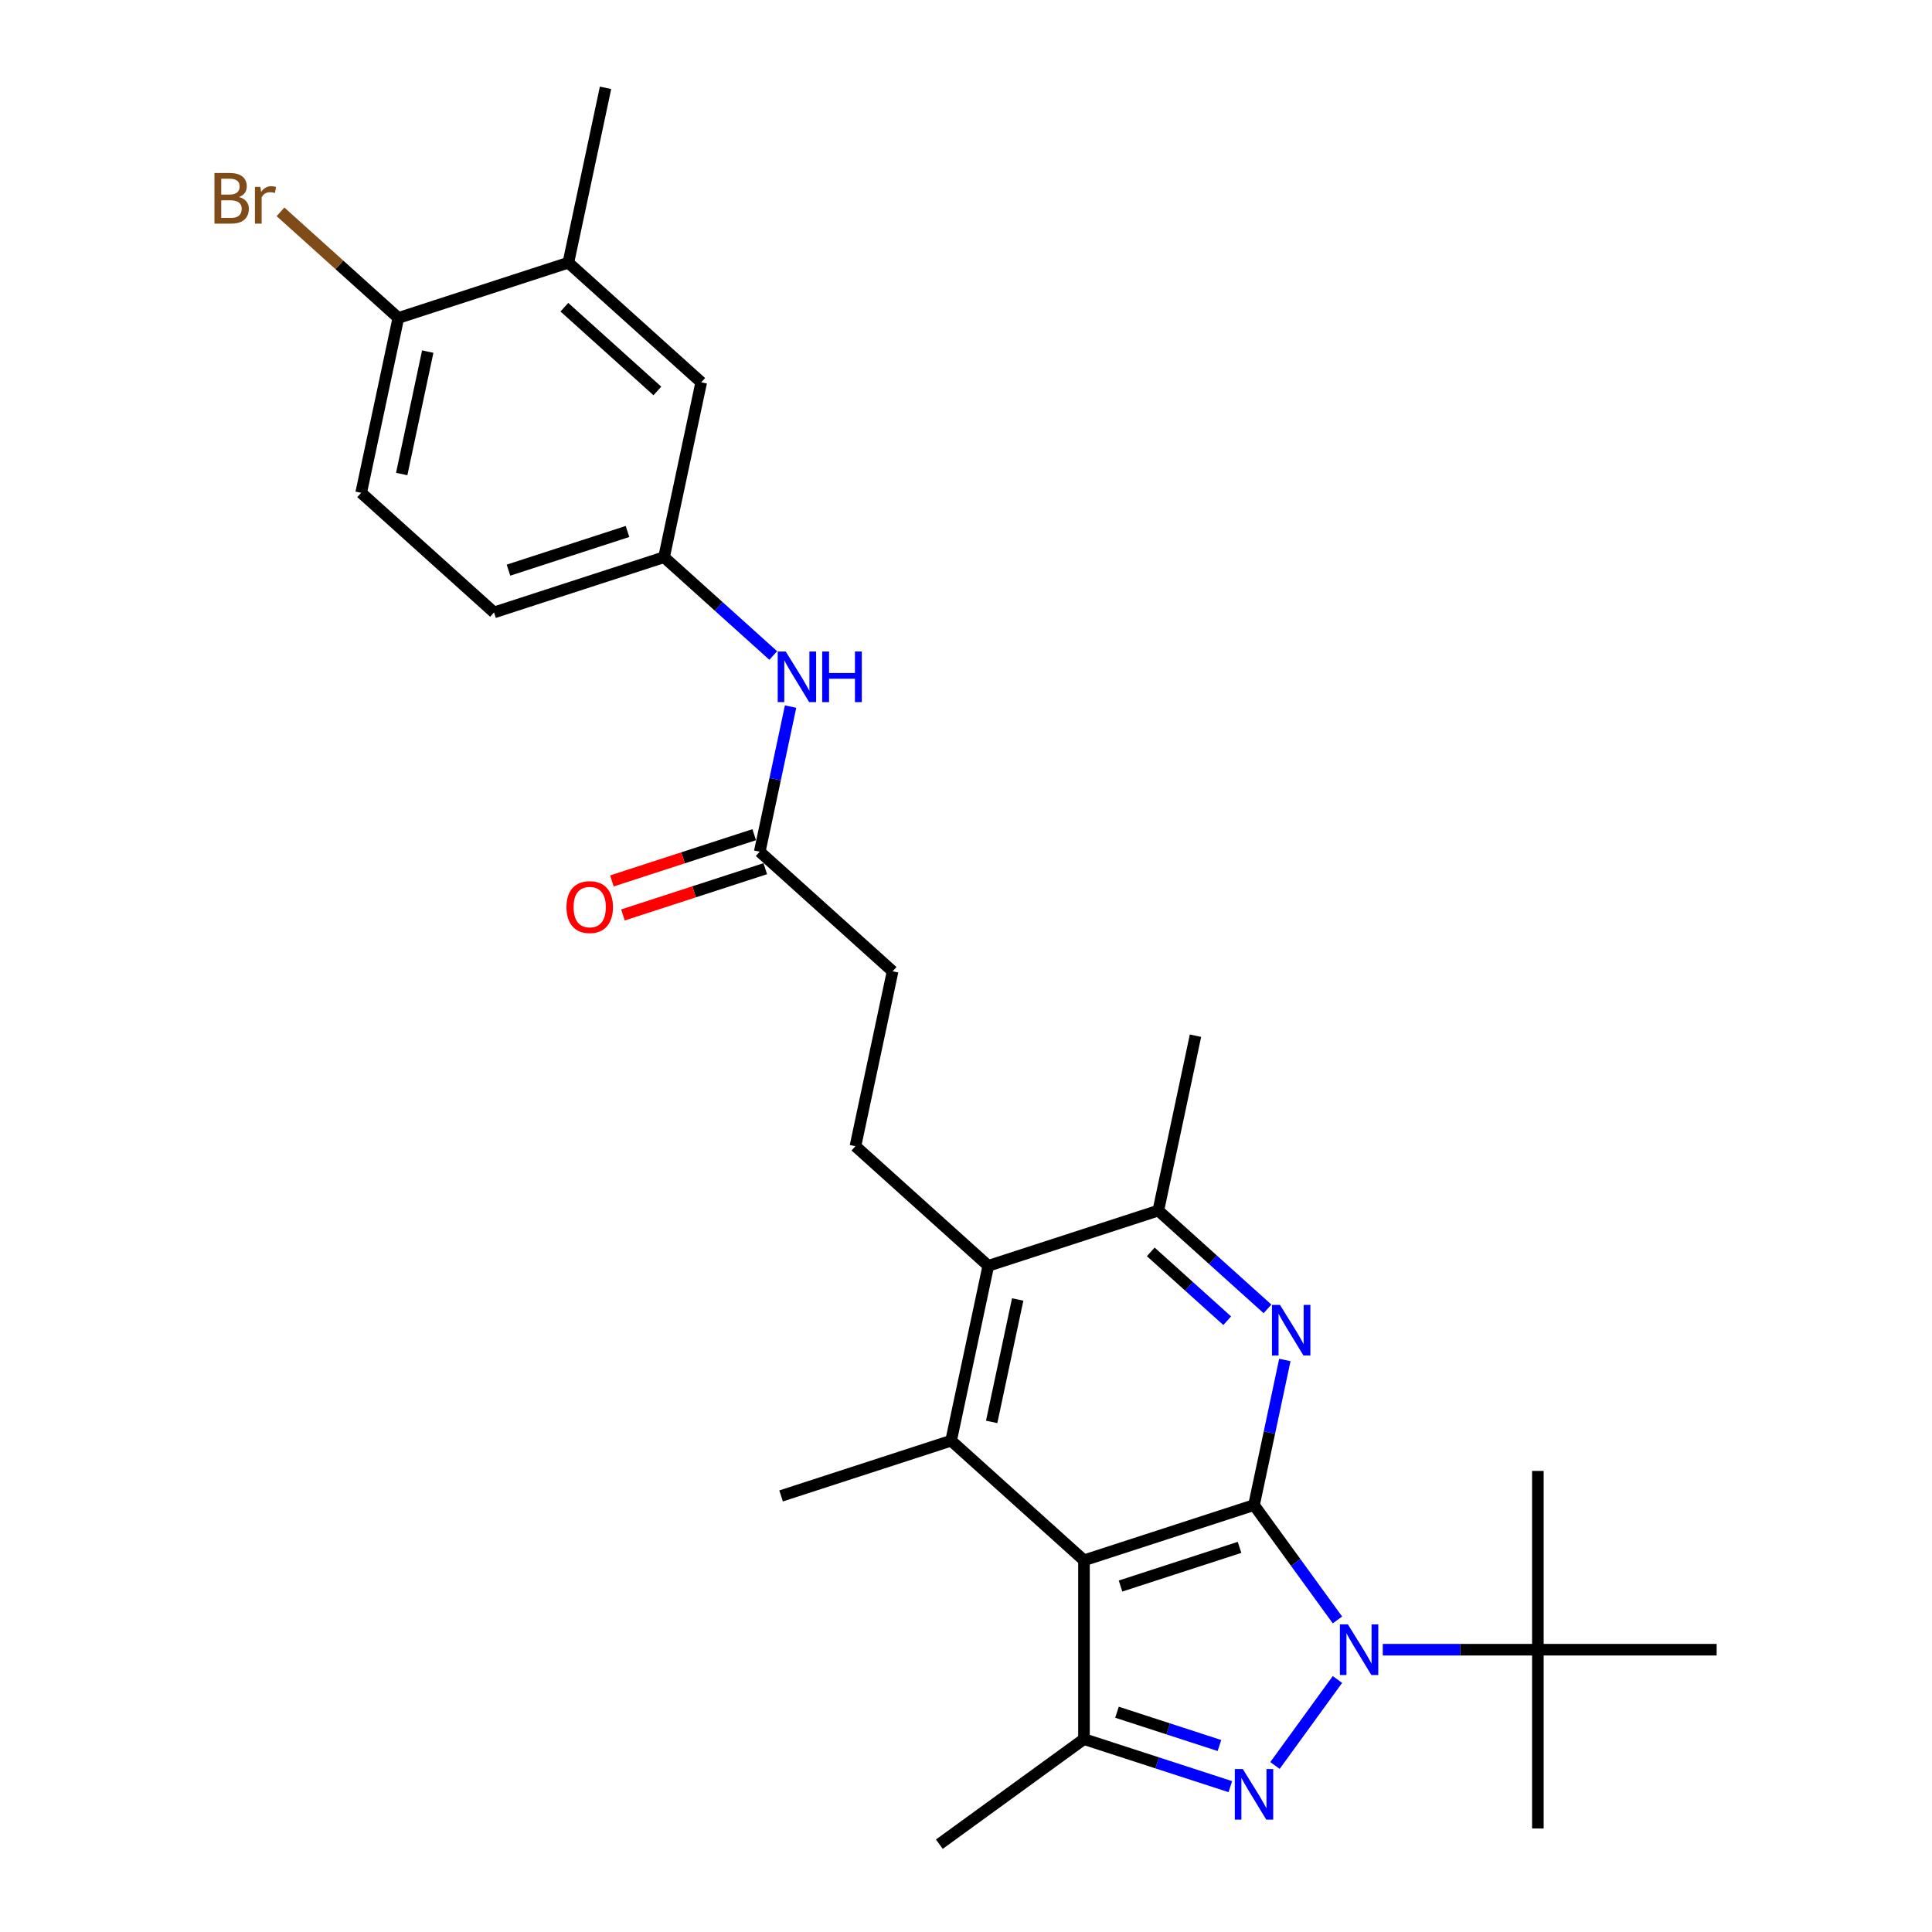<?xml version='1.0' encoding='iso-8859-1'?>
<svg version='1.1' baseProfile='full'
              xmlns='http://www.w3.org/2000/svg'
                      xmlns:rdkit='http://www.rdkit.org/xml'
                      xmlns:xlink='http://www.w3.org/1999/xlink'
                  xml:space='preserve'
width='1000px' height='1000px' viewBox='0 0 1000 1000'>
<!-- END OF HEADER -->
<rect style='opacity:1.0;fill:#FFFFFF;stroke:none' width='1000' height='1000' x='0' y='0'> </rect>
<path class='bond-0' d='M 649.073,779.023 L 670.668,808.746' style='fill:none;fill-rule:evenodd;stroke:#000000;stroke-width:6px;stroke-linecap:butt;stroke-linejoin:miter;stroke-opacity:1' />
<path class='bond-0' d='M 670.668,808.746 L 692.263,838.47' style='fill:none;fill-rule:evenodd;stroke:#0000FF;stroke-width:6px;stroke-linecap:butt;stroke-linejoin:miter;stroke-opacity:1' />
<path class='bond-1' d='M 649.073,779.023 L 561.065,807.618' style='fill:none;fill-rule:evenodd;stroke:#000000;stroke-width:6px;stroke-linecap:butt;stroke-linejoin:miter;stroke-opacity:1' />
<path class='bond-1' d='M 641.59,800.913 L 579.986,820.93' style='fill:none;fill-rule:evenodd;stroke:#000000;stroke-width:6px;stroke-linecap:butt;stroke-linejoin:miter;stroke-opacity:1' />
<path class='bond-3' d='M 649.073,779.023 L 657.054,741.474' style='fill:none;fill-rule:evenodd;stroke:#000000;stroke-width:6px;stroke-linecap:butt;stroke-linejoin:miter;stroke-opacity:1' />
<path class='bond-3' d='M 657.054,741.474 L 665.035,703.925' style='fill:none;fill-rule:evenodd;stroke:#0000FF;stroke-width:6px;stroke-linecap:butt;stroke-linejoin:miter;stroke-opacity:1' />
<path class='bond-2' d='M 692.263,869.303 L 659.927,913.809' style='fill:none;fill-rule:evenodd;stroke:#0000FF;stroke-width:6px;stroke-linecap:butt;stroke-linejoin:miter;stroke-opacity:1' />
<path class='bond-8' d='M 715.716,853.886 L 755.858,853.886' style='fill:none;fill-rule:evenodd;stroke:#0000FF;stroke-width:6px;stroke-linecap:butt;stroke-linejoin:miter;stroke-opacity:1' />
<path class='bond-8' d='M 755.858,853.886 L 796,853.886' style='fill:none;fill-rule:evenodd;stroke:#000000;stroke-width:6px;stroke-linecap:butt;stroke-linejoin:miter;stroke-opacity:1' />
<path class='bond-4' d='M 561.065,807.618 L 561.065,900.154' style='fill:none;fill-rule:evenodd;stroke:#000000;stroke-width:6px;stroke-linecap:butt;stroke-linejoin:miter;stroke-opacity:1' />
<path class='bond-5' d='M 561.065,807.618 L 492.298,745.699' style='fill:none;fill-rule:evenodd;stroke:#000000;stroke-width:6px;stroke-linecap:butt;stroke-linejoin:miter;stroke-opacity:1' />
<path class='bond-28' d='M 636.821,924.768 L 598.943,912.461' style='fill:none;fill-rule:evenodd;stroke:#0000FF;stroke-width:6px;stroke-linecap:butt;stroke-linejoin:miter;stroke-opacity:1' />
<path class='bond-28' d='M 598.943,912.461 L 561.065,900.154' style='fill:none;fill-rule:evenodd;stroke:#000000;stroke-width:6px;stroke-linecap:butt;stroke-linejoin:miter;stroke-opacity:1' />
<path class='bond-28' d='M 631.176,903.475 L 604.662,894.86' style='fill:none;fill-rule:evenodd;stroke:#0000FF;stroke-width:6px;stroke-linecap:butt;stroke-linejoin:miter;stroke-opacity:1' />
<path class='bond-28' d='M 604.662,894.86 L 578.148,886.245' style='fill:none;fill-rule:evenodd;stroke:#000000;stroke-width:6px;stroke-linecap:butt;stroke-linejoin:miter;stroke-opacity:1' />
<path class='bond-7' d='M 656.06,677.477 L 627.802,652.034' style='fill:none;fill-rule:evenodd;stroke:#0000FF;stroke-width:6px;stroke-linecap:butt;stroke-linejoin:miter;stroke-opacity:1' />
<path class='bond-7' d='M 627.802,652.034 L 599.544,626.59' style='fill:none;fill-rule:evenodd;stroke:#000000;stroke-width:6px;stroke-linecap:butt;stroke-linejoin:miter;stroke-opacity:1' />
<path class='bond-7' d='M 635.199,683.598 L 615.418,665.787' style='fill:none;fill-rule:evenodd;stroke:#0000FF;stroke-width:6px;stroke-linecap:butt;stroke-linejoin:miter;stroke-opacity:1' />
<path class='bond-7' d='M 615.418,665.787 L 595.638,647.977' style='fill:none;fill-rule:evenodd;stroke:#000000;stroke-width:6px;stroke-linecap:butt;stroke-linejoin:miter;stroke-opacity:1' />
<path class='bond-22' d='M 561.065,900.154 L 486.202,954.545' style='fill:none;fill-rule:evenodd;stroke:#000000;stroke-width:6px;stroke-linecap:butt;stroke-linejoin:miter;stroke-opacity:1' />
<path class='bond-21' d='M 492.298,745.699 L 404.291,774.295' style='fill:none;fill-rule:evenodd;stroke:#000000;stroke-width:6px;stroke-linecap:butt;stroke-linejoin:miter;stroke-opacity:1' />
<path class='bond-29' d='M 492.298,745.699 L 511.537,655.185' style='fill:none;fill-rule:evenodd;stroke:#000000;stroke-width:6px;stroke-linecap:butt;stroke-linejoin:miter;stroke-opacity:1' />
<path class='bond-29' d='M 513.286,735.97 L 526.754,672.61' style='fill:none;fill-rule:evenodd;stroke:#000000;stroke-width:6px;stroke-linecap:butt;stroke-linejoin:miter;stroke-opacity:1' />
<path class='bond-6' d='M 511.537,655.185 L 599.544,626.59' style='fill:none;fill-rule:evenodd;stroke:#000000;stroke-width:6px;stroke-linecap:butt;stroke-linejoin:miter;stroke-opacity:1' />
<path class='bond-9' d='M 511.537,655.185 L 442.769,593.267' style='fill:none;fill-rule:evenodd;stroke:#000000;stroke-width:6px;stroke-linecap:butt;stroke-linejoin:miter;stroke-opacity:1' />
<path class='bond-23' d='M 599.544,626.59 L 618.783,536.076' style='fill:none;fill-rule:evenodd;stroke:#000000;stroke-width:6px;stroke-linecap:butt;stroke-linejoin:miter;stroke-opacity:1' />
<path class='bond-24' d='M 796,853.886 L 796,946.422' style='fill:none;fill-rule:evenodd;stroke:#000000;stroke-width:6px;stroke-linecap:butt;stroke-linejoin:miter;stroke-opacity:1' />
<path class='bond-25' d='M 796,853.886 L 796,761.35' style='fill:none;fill-rule:evenodd;stroke:#000000;stroke-width:6px;stroke-linecap:butt;stroke-linejoin:miter;stroke-opacity:1' />
<path class='bond-26' d='M 796,853.886 L 888.536,853.886' style='fill:none;fill-rule:evenodd;stroke:#000000;stroke-width:6px;stroke-linecap:butt;stroke-linejoin:miter;stroke-opacity:1' />
<path class='bond-18' d='M 442.769,593.267 L 462.009,502.753' style='fill:none;fill-rule:evenodd;stroke:#000000;stroke-width:6px;stroke-linecap:butt;stroke-linejoin:miter;stroke-opacity:1' />
<path class='bond-10' d='M 393.241,440.834 L 462.009,502.753' style='fill:none;fill-rule:evenodd;stroke:#000000;stroke-width:6px;stroke-linecap:butt;stroke-linejoin:miter;stroke-opacity:1' />
<path class='bond-11' d='M 393.241,440.834 L 401.222,403.285' style='fill:none;fill-rule:evenodd;stroke:#000000;stroke-width:6px;stroke-linecap:butt;stroke-linejoin:miter;stroke-opacity:1' />
<path class='bond-11' d='M 401.222,403.285 L 409.203,365.736' style='fill:none;fill-rule:evenodd;stroke:#0000FF;stroke-width:6px;stroke-linecap:butt;stroke-linejoin:miter;stroke-opacity:1' />
<path class='bond-16' d='M 390.381,432.033 L 353.549,444.001' style='fill:none;fill-rule:evenodd;stroke:#000000;stroke-width:6px;stroke-linecap:butt;stroke-linejoin:miter;stroke-opacity:1' />
<path class='bond-16' d='M 353.549,444.001 L 316.717,455.968' style='fill:none;fill-rule:evenodd;stroke:#FF0000;stroke-width:6px;stroke-linecap:butt;stroke-linejoin:miter;stroke-opacity:1' />
<path class='bond-16' d='M 396.1,449.635 L 359.268,461.602' style='fill:none;fill-rule:evenodd;stroke:#000000;stroke-width:6px;stroke-linecap:butt;stroke-linejoin:miter;stroke-opacity:1' />
<path class='bond-16' d='M 359.268,461.602 L 322.437,473.569' style='fill:none;fill-rule:evenodd;stroke:#FF0000;stroke-width:6px;stroke-linecap:butt;stroke-linejoin:miter;stroke-opacity:1' />
<path class='bond-14' d='M 400.229,339.288 L 371.971,313.845' style='fill:none;fill-rule:evenodd;stroke:#0000FF;stroke-width:6px;stroke-linecap:butt;stroke-linejoin:miter;stroke-opacity:1' />
<path class='bond-14' d='M 371.971,313.845 L 343.713,288.401' style='fill:none;fill-rule:evenodd;stroke:#000000;stroke-width:6px;stroke-linecap:butt;stroke-linejoin:miter;stroke-opacity:1' />
<path class='bond-12' d='M 294.184,135.969 L 362.952,197.887' style='fill:none;fill-rule:evenodd;stroke:#000000;stroke-width:6px;stroke-linecap:butt;stroke-linejoin:miter;stroke-opacity:1' />
<path class='bond-12' d='M 292.116,159.01 L 340.253,202.353' style='fill:none;fill-rule:evenodd;stroke:#000000;stroke-width:6px;stroke-linecap:butt;stroke-linejoin:miter;stroke-opacity:1' />
<path class='bond-27' d='M 294.184,135.969 L 313.424,45.455' style='fill:none;fill-rule:evenodd;stroke:#000000;stroke-width:6px;stroke-linecap:butt;stroke-linejoin:miter;stroke-opacity:1' />
<path class='bond-30' d='M 294.184,135.969 L 206.177,164.564' style='fill:none;fill-rule:evenodd;stroke:#000000;stroke-width:6px;stroke-linecap:butt;stroke-linejoin:miter;stroke-opacity:1' />
<path class='bond-13' d='M 206.177,164.564 L 186.938,255.078' style='fill:none;fill-rule:evenodd;stroke:#000000;stroke-width:6px;stroke-linecap:butt;stroke-linejoin:miter;stroke-opacity:1' />
<path class='bond-13' d='M 221.394,181.989 L 207.926,245.348' style='fill:none;fill-rule:evenodd;stroke:#000000;stroke-width:6px;stroke-linecap:butt;stroke-linejoin:miter;stroke-opacity:1' />
<path class='bond-20' d='M 206.177,164.564 L 175.68,137.104' style='fill:none;fill-rule:evenodd;stroke:#000000;stroke-width:6px;stroke-linecap:butt;stroke-linejoin:miter;stroke-opacity:1' />
<path class='bond-20' d='M 175.68,137.104 L 145.182,109.644' style='fill:none;fill-rule:evenodd;stroke:#7F4C19;stroke-width:6px;stroke-linecap:butt;stroke-linejoin:miter;stroke-opacity:1' />
<path class='bond-15' d='M 343.713,288.401 L 362.952,197.887' style='fill:none;fill-rule:evenodd;stroke:#000000;stroke-width:6px;stroke-linecap:butt;stroke-linejoin:miter;stroke-opacity:1' />
<path class='bond-19' d='M 343.713,288.401 L 255.706,316.996' style='fill:none;fill-rule:evenodd;stroke:#000000;stroke-width:6px;stroke-linecap:butt;stroke-linejoin:miter;stroke-opacity:1' />
<path class='bond-19' d='M 324.792,275.089 L 263.188,295.106' style='fill:none;fill-rule:evenodd;stroke:#000000;stroke-width:6px;stroke-linecap:butt;stroke-linejoin:miter;stroke-opacity:1' />
<path class='bond-17' d='M 186.938,255.078 L 255.706,316.996' style='fill:none;fill-rule:evenodd;stroke:#000000;stroke-width:6px;stroke-linecap:butt;stroke-linejoin:miter;stroke-opacity:1' />
<path  class='atom-1' d='M 697.671 840.783
L 706.258 854.663
Q 707.11 856.033, 708.479 858.513
Q 709.849 860.993, 709.923 861.141
L 709.923 840.783
L 713.402 840.783
L 713.402 866.989
L 709.812 866.989
L 700.595 851.813
Q 699.522 850.037, 698.374 848.001
Q 697.264 845.965, 696.931 845.336
L 696.931 866.989
L 693.525 866.989
L 693.525 840.783
L 697.671 840.783
' fill='#0000FF'/>
<path  class='atom-3' d='M 643.28 915.646
L 651.867 929.527
Q 652.718 930.896, 654.088 933.376
Q 655.457 935.856, 655.532 936.004
L 655.532 915.646
L 659.011 915.646
L 659.011 941.852
L 655.42 941.852
L 646.204 926.677
Q 645.13 924.9, 643.983 922.864
Q 642.873 920.828, 642.539 920.199
L 642.539 941.852
L 639.134 941.852
L 639.134 915.646
L 643.28 915.646
' fill='#0000FF'/>
<path  class='atom-4' d='M 662.519 675.406
L 671.106 689.286
Q 671.958 690.656, 673.327 693.136
Q 674.697 695.616, 674.771 695.764
L 674.771 675.406
L 678.25 675.406
L 678.25 701.612
L 674.66 701.612
L 665.443 686.436
Q 664.37 684.659, 663.222 682.624
Q 662.112 680.588, 661.779 679.958
L 661.779 701.612
L 658.373 701.612
L 658.373 675.406
L 662.519 675.406
' fill='#0000FF'/>
<path  class='atom-12' d='M 406.688 337.217
L 415.275 351.097
Q 416.126 352.467, 417.496 354.947
Q 418.865 357.427, 418.939 357.575
L 418.939 337.217
L 422.419 337.217
L 422.419 363.423
L 418.828 363.423
L 409.612 348.247
Q 408.538 346.47, 407.391 344.435
Q 406.28 342.399, 405.947 341.77
L 405.947 363.423
L 402.542 363.423
L 402.542 337.217
L 406.688 337.217
' fill='#0000FF'/>
<path  class='atom-12' d='M 425.565 337.217
L 429.118 337.217
L 429.118 348.358
L 442.518 348.358
L 442.518 337.217
L 446.071 337.217
L 446.071 363.423
L 442.518 363.423
L 442.518 351.319
L 429.118 351.319
L 429.118 363.423
L 425.565 363.423
L 425.565 337.217
' fill='#0000FF'/>
<path  class='atom-17' d='M 293.204 469.503
Q 293.204 463.211, 296.313 459.694
Q 299.423 456.178, 305.234 456.178
Q 311.045 456.178, 314.154 459.694
Q 317.264 463.211, 317.264 469.503
Q 317.264 475.87, 314.117 479.497
Q 310.971 483.087, 305.234 483.087
Q 299.46 483.087, 296.313 479.497
Q 293.204 475.907, 293.204 469.503
M 305.234 480.126
Q 309.231 480.126, 311.378 477.461
Q 313.562 474.759, 313.562 469.503
Q 313.562 464.358, 311.378 461.767
Q 309.231 459.139, 305.234 459.139
Q 301.236 459.139, 299.052 461.73
Q 296.906 464.321, 296.906 469.503
Q 296.906 474.796, 299.052 477.461
Q 301.236 480.126, 305.234 480.126
' fill='#FF0000'/>
<path  class='atom-21' d='M 123.733 101.979
Q 126.25 102.682, 127.508 104.237
Q 128.804 105.754, 128.804 108.012
Q 128.804 111.64, 126.472 113.712
Q 124.177 115.748, 119.809 115.748
L 111 115.748
L 111 89.542
L 118.736 89.542
Q 123.214 89.542, 125.472 91.356
Q 127.73 93.169, 127.73 96.501
Q 127.73 100.461, 123.733 101.979
M 114.516 92.503
L 114.516 100.72
L 118.736 100.72
Q 121.327 100.72, 122.659 99.684
Q 124.029 98.61, 124.029 96.501
Q 124.029 92.503, 118.736 92.503
L 114.516 92.503
M 119.809 112.787
Q 122.363 112.787, 123.733 111.565
Q 125.102 110.344, 125.102 108.012
Q 125.102 105.865, 123.585 104.792
Q 122.104 103.681, 119.254 103.681
L 114.516 103.681
L 114.516 112.787
L 119.809 112.787
' fill='#7F4C19'/>
<path  class='atom-21' d='M 134.763 96.723
L 135.17 99.351
Q 137.169 96.39, 140.426 96.39
Q 141.462 96.39, 142.869 96.76
L 142.314 99.869
Q 140.722 99.499, 139.834 99.499
Q 138.279 99.499, 137.243 100.128
Q 136.243 100.72, 135.429 102.164
L 135.429 115.748
L 131.95 115.748
L 131.95 96.723
L 134.763 96.723
' fill='#7F4C19'/>
</svg>
